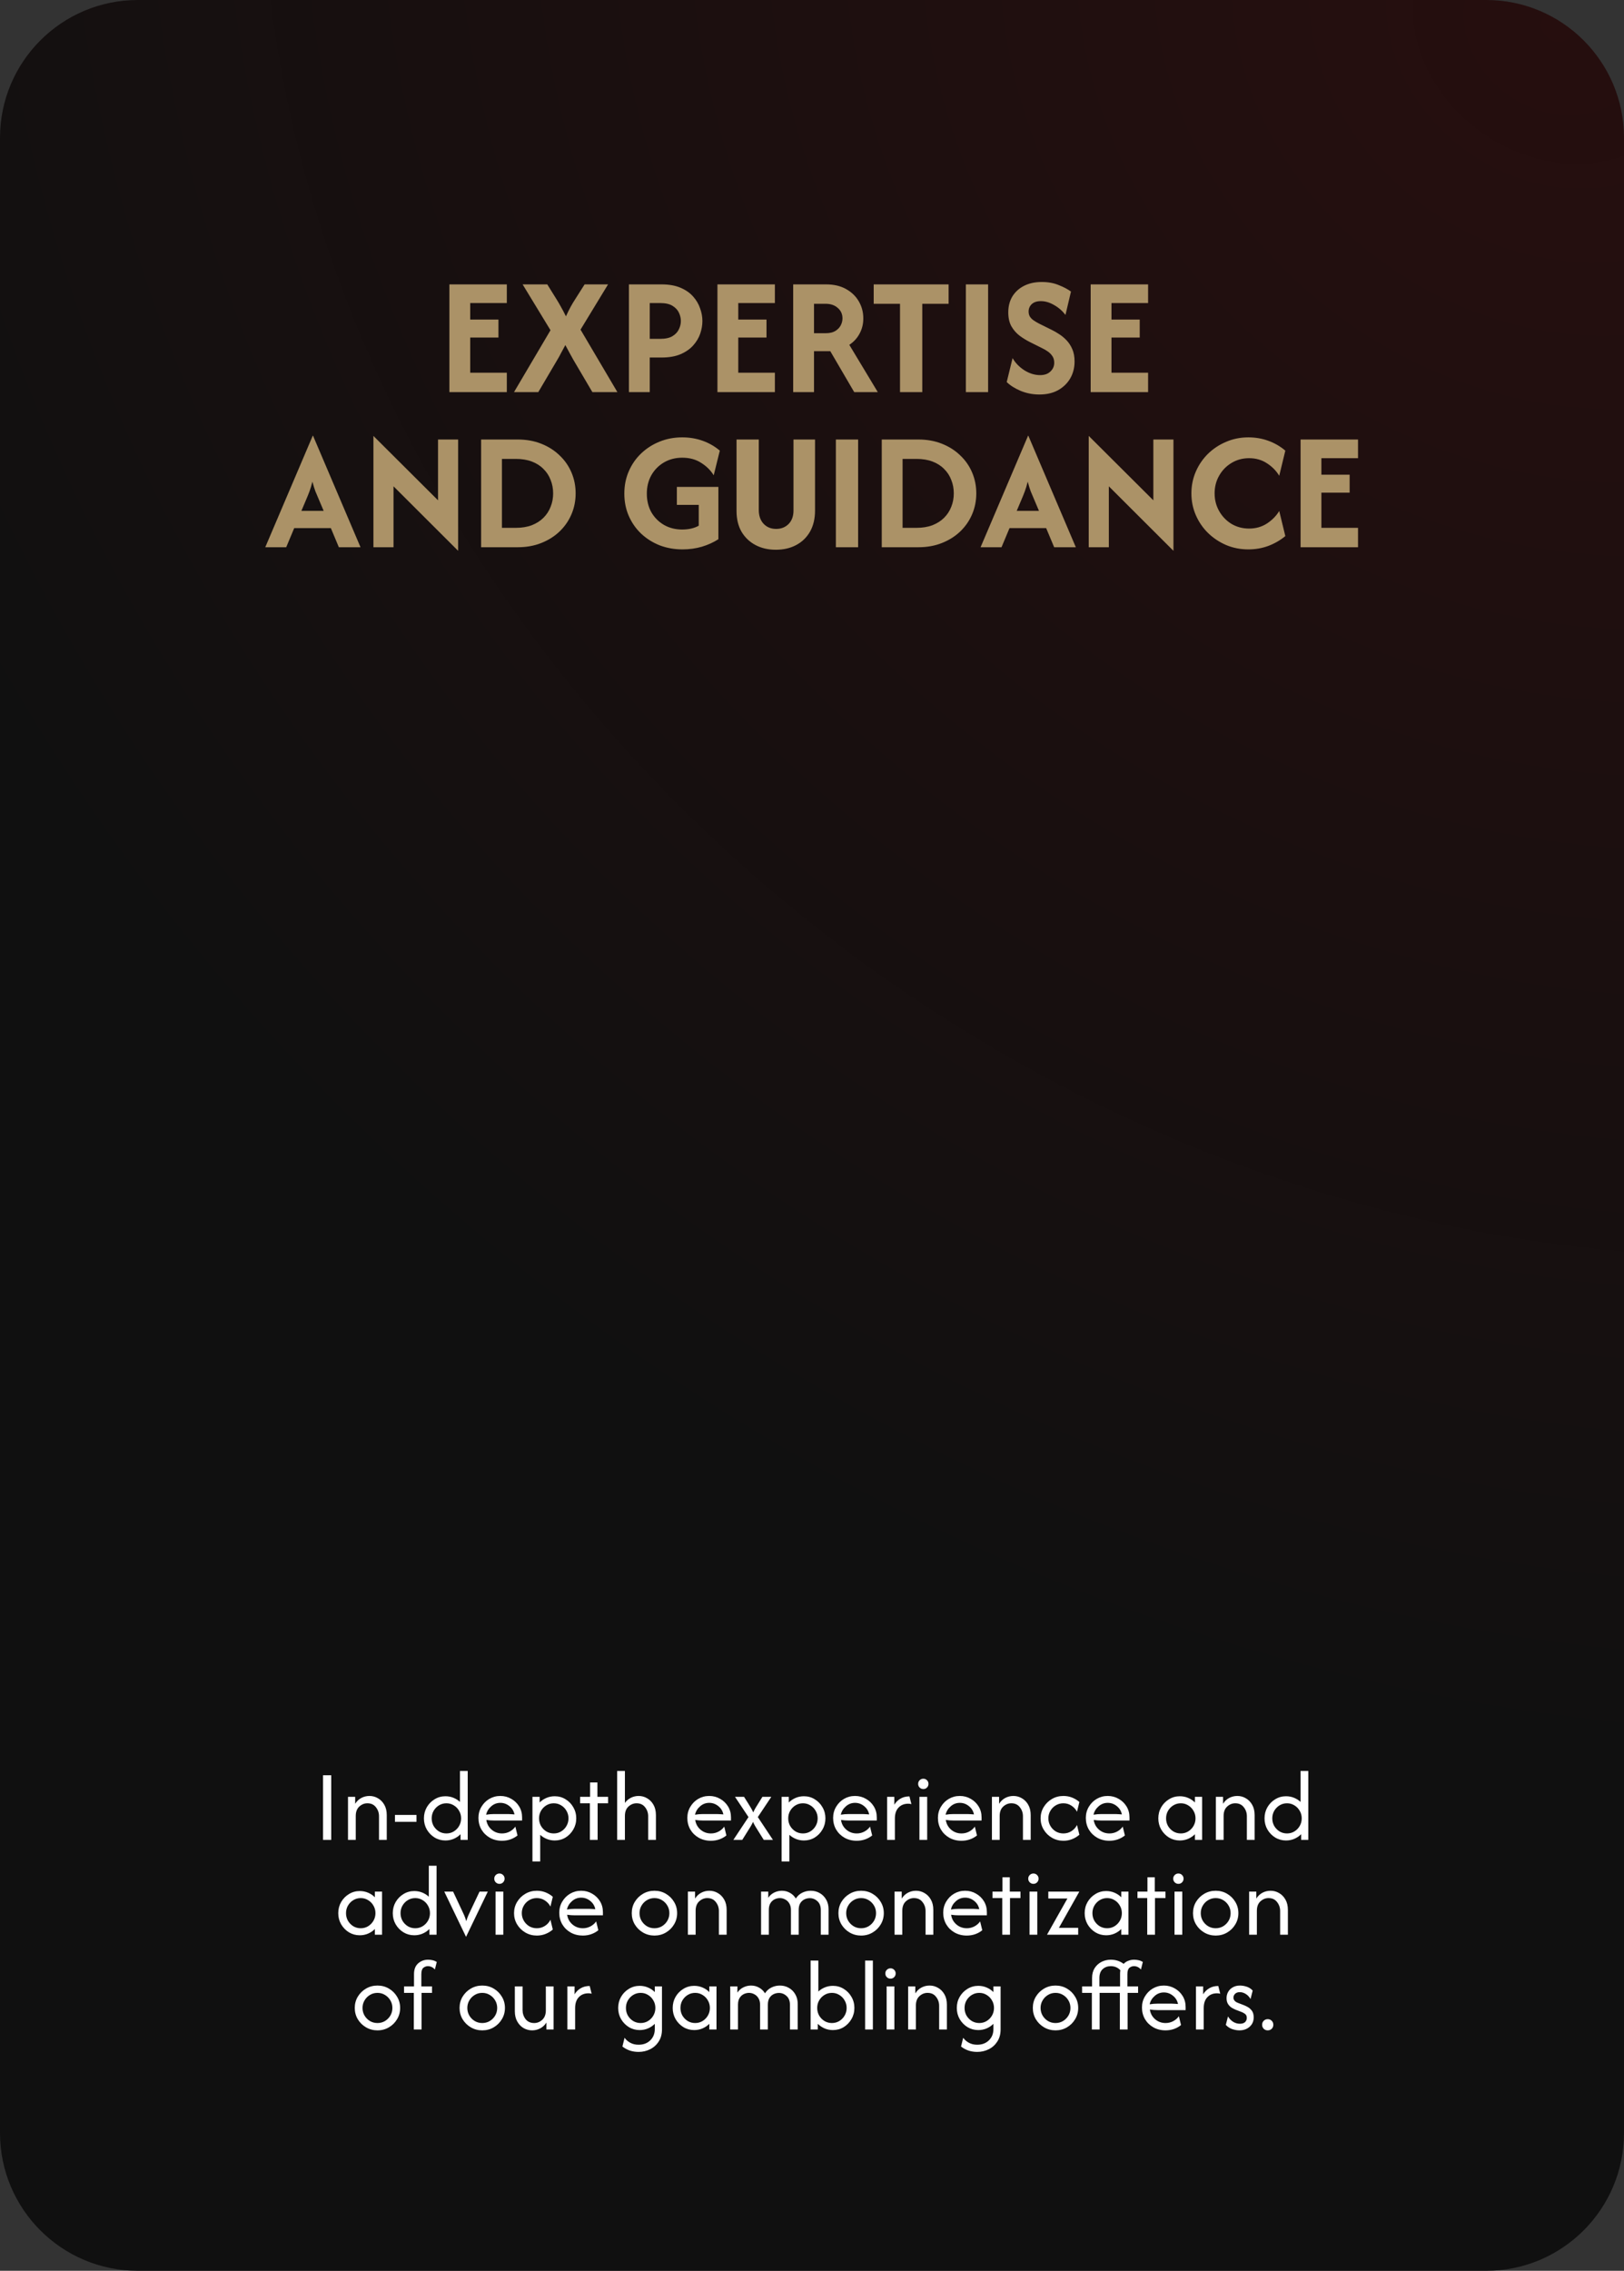 <?xml version="1.0" encoding="UTF-8"?> <svg xmlns="http://www.w3.org/2000/svg" width="377" height="527" viewBox="0 0 377 527" fill="none"><rect x="0" y="0" width="377" height="527" fill="#333333" stroke="none"/><g clip-path="url(#clip0_506_107)"><path d="M0 32C0 14.327 14.327 0 32 0H345C362.673 0 377 14.327 377 32V495C377 512.673 362.673 527 345 527H32C14.327 527 0 512.673 0 495V32Z" fill="#101010"></path><path d="M0 32C0 14.327 14.327 0 32 0H345C362.673 0 377 14.327 377 32V495C377 512.673 362.673 527 345 527H32C14.327 527 0 512.673 0 495V32Z" fill="url(#paint0_radial_506_107)" fill-opacity="0.1"></path><path d="M104.323 91V66H117.656V70.333H109.156V74.167H115.712V78.333H109.156V86.5H117.656V91H104.323ZM119.323 91L127.795 76.639L121.323 66H127.045L129.24 69.528C129.573 70.065 129.906 70.639 130.24 71.25C130.591 71.861 130.971 72.583 131.378 73.417C131.767 72.565 132.128 71.833 132.462 71.222C132.795 70.611 133.138 70.037 133.49 69.5L135.712 66H141.156L134.767 76.5L143.323 91H137.517L133.101 83.5C132.804 82.981 132.508 82.444 132.212 81.889C131.916 81.333 131.591 80.731 131.24 80.083C130.888 80.731 130.564 81.333 130.267 81.889C129.99 82.444 129.693 82.981 129.378 83.5L124.962 91H119.323ZM146.003 91V66H153.558C155.299 66 156.771 66.259 157.975 66.778C159.197 67.296 160.179 67.981 160.919 68.833C161.66 69.667 162.197 70.583 162.53 71.583C162.882 72.565 163.058 73.537 163.058 74.5C163.058 75.444 162.891 76.417 162.558 77.417C162.225 78.398 161.679 79.315 160.919 80.167C160.179 81 159.206 81.676 158.003 82.194C156.799 82.713 155.317 82.972 153.558 82.972H150.836V91H146.003ZM150.836 78.639H153.28C154.466 78.639 155.401 78.435 156.086 78.028C156.79 77.602 157.29 77.074 157.586 76.444C157.901 75.815 158.058 75.167 158.058 74.5C158.058 73.852 157.91 73.213 157.614 72.583C157.317 71.935 156.817 71.398 156.114 70.972C155.429 70.546 154.484 70.333 153.28 70.333H150.836V78.639ZM166.549 91V66H179.883V70.333H171.383V74.167H177.938V78.333H171.383V86.5H179.883V91H166.549ZM184.133 91V66H191.772C193.587 66 195.133 66.361 196.411 67.083C197.707 67.806 198.698 68.769 199.383 69.972C200.068 71.157 200.411 72.463 200.411 73.889C200.411 75.185 200.124 76.361 199.549 77.417C198.994 78.472 198.198 79.343 197.161 80.028L203.772 91H198.299L192.744 81.5H188.966V91H184.133ZM188.966 77.333H191.661C192.568 77.333 193.309 77.167 193.883 76.833C194.457 76.481 194.883 76.046 195.161 75.528C195.438 74.991 195.577 74.444 195.577 73.889C195.577 72.907 195.216 72.102 194.494 71.472C193.772 70.824 192.827 70.5 191.661 70.5H188.966V77.333ZM202.823 70.5V66H220.212V70.5H214.101V91H208.934V70.5H202.823ZM224.216 91V66H229.383V91H224.216ZM241.286 91.556C239.768 91.556 238.323 91.278 236.953 90.722C235.601 90.148 234.518 89.463 233.703 88.667L235.064 83.111C235.712 84.241 236.629 85.185 237.814 85.944C238.999 86.685 240.212 87.056 241.453 87.056C242.472 87.056 243.268 86.778 243.842 86.222C244.435 85.667 244.731 84.991 244.731 84.194C244.731 83.546 244.573 83.009 244.259 82.583C243.962 82.157 243.601 81.806 243.175 81.528C242.768 81.25 242.407 81.037 242.092 80.889L239.148 79.417C238.296 78.991 237.481 78.491 236.703 77.917C235.925 77.324 235.286 76.593 234.786 75.722C234.305 74.852 234.064 73.778 234.064 72.5C234.064 71.093 234.379 69.861 235.009 68.806C235.657 67.75 236.564 66.926 237.731 66.333C238.898 65.741 240.268 65.444 241.842 65.444C243.323 65.444 244.638 65.685 245.786 66.167C246.953 66.63 247.898 67.13 248.62 67.667L247.342 73.083C246.601 72.12 245.712 71.352 244.675 70.778C243.657 70.185 242.638 69.889 241.62 69.889C240.712 69.889 240.009 70.12 239.509 70.583C239.027 71.046 238.786 71.62 238.786 72.306C238.786 72.731 238.879 73.111 239.064 73.444C239.268 73.778 239.555 74.074 239.925 74.333C240.296 74.593 240.731 74.852 241.231 75.111L244.203 76.583C244.703 76.824 245.249 77.139 245.842 77.528C246.435 77.898 247.009 78.37 247.564 78.944C248.12 79.519 248.573 80.213 248.925 81.028C249.277 81.824 249.453 82.778 249.453 83.889C249.453 85.333 249.12 86.639 248.453 87.806C247.786 88.954 246.842 89.87 245.62 90.556C244.416 91.222 242.972 91.556 241.286 91.556ZM253.19 91V66H266.523V70.333H258.023V74.167H264.579V78.333H258.023V86.5H266.523V91H253.19ZM61.579 127L72.607 101.111H72.663L83.691 127H78.663L76.802 122.556H68.302L66.441 127H61.579ZM69.968 118.556H75.135L74.052 116C73.755 115.315 73.478 114.657 73.218 114.028C72.978 113.38 72.746 112.63 72.524 111.778C72.32 112.611 72.098 113.352 71.857 114C71.617 114.648 71.348 115.315 71.052 116L69.968 118.556ZM106.353 127.833L91.353 112.861V127H86.686V101.167L101.686 116.111V102H106.353V127.833ZM111.686 127V102H120.186C122.186 102 124.001 102.324 125.631 102.972C127.279 103.62 128.695 104.519 129.881 105.667C131.084 106.796 132.01 108.12 132.658 109.639C133.307 111.157 133.631 112.778 133.631 114.5C133.631 116.222 133.307 117.843 132.658 119.361C132.01 120.88 131.084 122.213 129.881 123.361C128.695 124.491 127.279 125.38 125.631 126.028C124.001 126.676 122.186 127 120.186 127H111.686ZM116.52 122.5H119.742C121.149 122.5 122.39 122.296 123.464 121.889C124.538 121.463 125.436 120.889 126.158 120.167C126.899 119.426 127.455 118.574 127.825 117.611C128.214 116.648 128.408 115.611 128.408 114.5C128.408 113.389 128.214 112.352 127.825 111.389C127.455 110.407 126.899 109.556 126.158 108.833C125.436 108.093 124.538 107.519 123.464 107.111C122.39 106.704 121.149 106.5 119.742 106.5H116.52V122.5ZM158.434 127.5C156.545 127.5 154.776 127.185 153.128 126.556C151.498 125.907 150.063 125 148.822 123.833C147.6 122.667 146.647 121.296 145.961 119.722C145.276 118.148 144.934 116.426 144.934 114.556C144.934 112.685 145.276 110.963 145.961 109.389C146.647 107.796 147.6 106.417 148.822 105.25C150.063 104.065 151.489 103.148 153.1 102.5C154.73 101.833 156.489 101.5 158.378 101.5C160.082 101.5 161.674 101.769 163.156 102.306C164.637 102.843 165.952 103.602 167.1 104.583L165.684 110.306C164.98 109.157 164.008 108.194 162.767 107.417C161.545 106.62 160.082 106.222 158.378 106.222C156.804 106.222 155.397 106.583 154.156 107.306C152.915 108.028 151.934 109.019 151.211 110.278C150.508 111.537 150.156 112.963 150.156 114.556C150.156 116.185 150.508 117.63 151.211 118.889C151.934 120.13 152.915 121.111 154.156 121.833C155.397 122.537 156.795 122.889 158.35 122.889C159.11 122.889 159.813 122.815 160.461 122.667C161.11 122.519 161.693 122.296 162.211 122V117.167H157.128V113H166.767V125.139C165.619 125.88 164.332 126.463 162.906 126.889C161.498 127.296 160.008 127.5 158.434 127.5ZM180.092 127.583C178.332 127.583 176.768 127.222 175.397 126.5C174.027 125.778 172.943 124.75 172.147 123.417C171.369 122.065 170.98 120.454 170.98 118.583V102H176.147V118.333C176.147 119.685 176.518 120.759 177.258 121.556C178.018 122.352 178.99 122.75 180.175 122.75C181.342 122.75 182.305 122.37 183.064 121.611C183.823 120.833 184.203 119.796 184.203 118.5V102H189.203V118.5C189.203 120.389 188.814 122.019 188.036 123.389C187.258 124.741 186.184 125.778 184.814 126.5C183.462 127.222 181.888 127.583 180.092 127.583ZM194.04 127V102H199.207V127H194.04ZM204.694 127V102H213.194C215.194 102 217.009 102.324 218.638 102.972C220.287 103.62 221.703 104.519 222.888 105.667C224.092 106.796 225.018 108.12 225.666 109.639C226.314 111.157 226.638 112.778 226.638 114.5C226.638 116.222 226.314 117.843 225.666 119.361C225.018 120.88 224.092 122.213 222.888 123.361C221.703 124.491 220.287 125.38 218.638 126.028C217.009 126.676 215.194 127 213.194 127H204.694ZM209.527 122.5H212.75C214.157 122.5 215.398 122.296 216.472 121.889C217.546 121.463 218.444 120.889 219.166 120.167C219.907 119.426 220.463 118.574 220.833 117.611C221.222 116.648 221.416 115.611 221.416 114.5C221.416 113.389 221.222 112.352 220.833 111.389C220.463 110.407 219.907 109.556 219.166 108.833C218.444 108.093 217.546 107.519 216.472 107.111C215.398 106.704 214.157 106.5 212.75 106.5H209.527V122.5ZM227.634 127L238.662 101.111H238.717L249.745 127H244.717L242.856 122.556H234.356L232.495 127H227.634ZM236.023 118.556H241.19L240.106 116C239.81 115.315 239.532 114.657 239.273 114.028C239.032 113.38 238.801 112.63 238.579 111.778C238.375 112.611 238.153 113.352 237.912 114C237.671 114.648 237.403 115.315 237.106 116L236.023 118.556ZM272.408 127.833L257.408 112.861V127H252.741V101.167L267.741 116.111V102H272.408V127.833ZM289.796 127.5C287.963 127.5 286.25 127.167 284.658 126.5C283.065 125.815 281.658 124.88 280.435 123.694C279.232 122.509 278.287 121.13 277.602 119.556C276.917 117.981 276.574 116.296 276.574 114.5C276.574 112.704 276.917 111.019 277.602 109.444C278.287 107.87 279.232 106.491 280.435 105.306C281.658 104.12 283.065 103.194 284.658 102.528C286.25 101.843 287.963 101.5 289.796 101.5C291.445 101.5 293 101.769 294.463 102.306C295.926 102.843 297.232 103.602 298.38 104.583L296.963 110.417C296.278 109.269 295.333 108.306 294.13 107.528C292.926 106.731 291.537 106.333 289.963 106.333C288.463 106.333 287.102 106.704 285.88 107.444C284.676 108.167 283.722 109.148 283.019 110.389C282.315 111.611 281.963 112.981 281.963 114.5C281.963 116 282.315 117.37 283.019 118.611C283.722 119.852 284.676 120.843 285.88 121.583C287.102 122.306 288.463 122.667 289.963 122.667C291.519 122.667 292.898 122.278 294.102 121.5C295.324 120.704 296.278 119.731 296.963 118.583L298.38 124.417C297.213 125.38 295.898 126.139 294.435 126.694C292.991 127.231 291.445 127.5 289.796 127.5ZM301.921 127V102H315.254V106.333H306.754V110.167H313.309V114.333H306.754V122.5H315.254V127H301.921Z" fill="#AB9267"></path><path d="M74.991 427V412H76.891V427H74.991ZM80.784 427V417H82.45V418.617C82.817 418.028 83.289 417.578 83.867 417.267C84.456 416.956 85.089 416.8 85.767 416.8C86.478 416.8 87.134 416.978 87.734 417.333C88.345 417.678 88.839 418.183 89.217 418.85C89.595 419.506 89.784 420.306 89.784 421.25V427H87.984V421.5C87.984 420.711 87.745 420.017 87.267 419.417C86.8 418.806 86.139 418.5 85.284 418.5C84.584 418.5 83.956 418.756 83.4 419.267C82.856 419.767 82.584 420.494 82.584 421.45V427H80.784ZM91.684 422.8V421.2H96.684V422.8H91.684ZM103.395 427.133C102.484 427.133 101.651 426.906 100.895 426.45C100.139 425.983 99.534 425.361 99.078 424.583C98.634 423.806 98.412 422.944 98.412 422C98.412 421.056 98.634 420.194 99.078 419.417C99.534 418.639 100.139 418.022 100.895 417.567C101.651 417.1 102.484 416.867 103.395 416.867C104.051 416.867 104.667 416.983 105.245 417.217C105.823 417.45 106.334 417.772 106.778 418.183V411H108.578V427H106.912V425.683C106.467 426.128 105.939 426.483 105.328 426.75C104.728 427.006 104.084 427.133 103.395 427.133ZM103.628 425.5C104.262 425.5 104.834 425.344 105.345 425.033C105.867 424.711 106.278 424.289 106.578 423.767C106.889 423.233 107.045 422.644 107.045 422C107.045 421.356 106.889 420.772 106.578 420.25C106.278 419.717 105.867 419.294 105.345 418.983C104.834 418.661 104.262 418.5 103.628 418.5C102.995 418.5 102.417 418.661 101.895 418.983C101.384 419.294 100.973 419.717 100.662 420.25C100.362 420.772 100.212 421.356 100.212 422C100.212 422.644 100.362 423.233 100.662 423.767C100.973 424.289 101.384 424.711 101.895 425.033C102.417 425.344 102.995 425.5 103.628 425.5ZM116.535 427.2C115.49 427.2 114.551 426.967 113.718 426.5C112.896 426.033 112.246 425.4 111.768 424.6C111.301 423.789 111.068 422.889 111.068 421.9C111.068 420.956 111.296 420.1 111.751 419.333C112.207 418.556 112.818 417.939 113.585 417.483C114.362 417.028 115.218 416.8 116.151 416.8C117.074 416.8 117.918 417.022 118.685 417.467C119.451 417.9 120.062 418.489 120.518 419.233C120.974 419.978 121.201 420.822 121.201 421.767V422.5H114.668C114.379 422.5 114.085 422.489 113.785 422.467C113.485 422.444 113.19 422.411 112.901 422.367C113.024 423.256 113.424 424 114.101 424.6C114.79 425.2 115.607 425.5 116.551 425.5C117.185 425.5 117.774 425.356 118.318 425.067C118.862 424.778 119.301 424.394 119.635 423.917L120.135 425.967C119.657 426.356 119.107 426.661 118.485 426.883C117.874 427.094 117.224 427.2 116.535 427.2ZM112.851 421.15C113.451 421.05 114.057 421 114.668 421H117.985C118.229 421 118.468 421.011 118.701 421.033C118.946 421.044 119.19 421.061 119.435 421.083C119.279 420.306 118.89 419.667 118.268 419.167C117.646 418.656 116.94 418.4 116.151 418.4C115.34 418.4 114.629 418.672 114.018 419.217C113.407 419.75 113.018 420.394 112.851 421.15ZM123.604 432V417H125.271V418.317C125.726 417.861 126.254 417.506 126.854 417.25C127.454 416.994 128.098 416.867 128.787 416.867C129.709 416.867 130.543 417.1 131.287 417.567C132.043 418.022 132.643 418.639 133.087 419.417C133.543 420.194 133.771 421.056 133.771 422C133.771 422.944 133.543 423.806 133.087 424.583C132.643 425.361 132.043 425.983 131.287 426.45C130.543 426.906 129.709 427.133 128.787 427.133C128.132 427.133 127.515 427.017 126.937 426.783C126.359 426.55 125.848 426.228 125.404 425.817V432H123.604ZM128.554 425.5C129.187 425.5 129.759 425.344 130.271 425.033C130.793 424.711 131.204 424.289 131.504 423.767C131.815 423.233 131.971 422.644 131.971 422C131.971 421.356 131.815 420.772 131.504 420.25C131.204 419.717 130.793 419.294 130.271 418.983C129.759 418.661 129.187 418.5 128.554 418.5C127.921 418.5 127.343 418.661 126.821 418.983C126.309 419.294 125.898 419.717 125.587 420.25C125.287 420.772 125.137 421.356 125.137 422C125.137 422.644 125.287 423.233 125.587 423.767C125.898 424.289 126.309 424.711 126.821 425.033C127.343 425.344 127.921 425.5 128.554 425.5ZM136.935 427V418.5H134.668V417H136.985V413.667H138.685V417H141.168V418.5H138.735V427H136.935ZM143.268 427V411H145.068V418.417C145.446 417.894 145.912 417.494 146.468 417.217C147.024 416.939 147.618 416.8 148.251 416.8C148.962 416.8 149.618 416.978 150.218 417.333C150.829 417.678 151.324 418.183 151.701 418.85C152.079 419.506 152.268 420.306 152.268 421.25V427H150.468V421.5C150.468 420.711 150.229 420.017 149.751 419.417C149.285 418.806 148.624 418.5 147.768 418.5C147.068 418.5 146.44 418.756 145.885 419.267C145.34 419.767 145.068 420.494 145.068 421.45V427H143.268ZM165.027 427.2C163.982 427.2 163.043 426.967 162.21 426.5C161.388 426.033 160.738 425.4 160.26 424.6C159.793 423.789 159.56 422.889 159.56 421.9C159.56 420.956 159.788 420.1 160.243 419.333C160.699 418.556 161.31 417.939 162.077 417.483C162.855 417.028 163.71 416.8 164.643 416.8C165.566 416.8 166.41 417.022 167.177 417.467C167.943 417.9 168.555 418.489 169.01 419.233C169.466 419.978 169.693 420.822 169.693 421.767V422.5H163.16C162.871 422.5 162.577 422.489 162.277 422.467C161.977 422.444 161.682 422.411 161.393 422.367C161.516 423.256 161.916 424 162.593 424.6C163.282 425.2 164.099 425.5 165.043 425.5C165.677 425.5 166.266 425.356 166.81 425.067C167.355 424.778 167.793 424.394 168.127 423.917L168.627 425.967C168.149 426.356 167.599 426.661 166.977 426.883C166.366 427.094 165.716 427.2 165.027 427.2ZM161.343 421.15C161.943 421.05 162.549 421 163.16 421H166.477C166.721 421 166.96 421.011 167.193 421.033C167.438 421.044 167.682 421.061 167.927 421.083C167.771 420.306 167.382 419.667 166.76 419.167C166.138 418.656 165.432 418.4 164.643 418.4C163.832 418.4 163.121 418.672 162.51 419.217C161.899 419.75 161.51 420.394 161.343 421.15ZM170.24 427L173.757 421.7L170.623 417H172.723L173.69 418.533C173.901 418.856 174.107 419.194 174.307 419.55C174.518 419.894 174.701 420.25 174.857 420.617C175.023 420.25 175.207 419.894 175.407 419.55C175.618 419.206 175.829 418.867 176.04 418.533L176.99 417H179.057L175.923 421.7L179.44 427H177.307L175.94 424.817C175.74 424.494 175.54 424.172 175.34 423.85C175.14 423.517 174.962 423.172 174.807 422.817C174.651 423.172 174.473 423.517 174.273 423.85C174.073 424.172 173.873 424.494 173.673 424.817L172.307 427H170.24ZM181.448 432V417H183.114V418.317C183.57 417.861 184.098 417.506 184.698 417.25C185.298 416.994 185.942 416.867 186.631 416.867C187.553 416.867 188.387 417.1 189.131 417.567C189.887 418.022 190.487 418.639 190.931 419.417C191.387 420.194 191.614 421.056 191.614 422C191.614 422.944 191.387 423.806 190.931 424.583C190.487 425.361 189.887 425.983 189.131 426.45C188.387 426.906 187.553 427.133 186.631 427.133C185.975 427.133 185.359 427.017 184.781 426.783C184.203 426.55 183.692 426.228 183.248 425.817V432H181.448ZM186.398 425.5C187.031 425.5 187.603 425.344 188.114 425.033C188.637 424.711 189.048 424.289 189.348 423.767C189.659 423.233 189.814 422.644 189.814 422C189.814 421.356 189.659 420.772 189.348 420.25C189.048 419.717 188.637 419.294 188.114 418.983C187.603 418.661 187.031 418.5 186.398 418.5C185.764 418.5 185.187 418.661 184.664 418.983C184.153 419.294 183.742 419.717 183.431 420.25C183.131 420.772 182.981 421.356 182.981 422C182.981 422.644 183.131 423.233 183.431 423.767C183.742 424.289 184.153 424.711 184.664 425.033C185.187 425.344 185.764 425.5 186.398 425.5ZM198.871 427.2C197.826 427.2 196.887 426.967 196.054 426.5C195.232 426.033 194.582 425.4 194.104 424.6C193.637 423.789 193.404 422.889 193.404 421.9C193.404 420.956 193.632 420.1 194.087 419.333C194.543 418.556 195.154 417.939 195.921 417.483C196.698 417.028 197.554 416.8 198.487 416.8C199.409 416.8 200.254 417.022 201.021 417.467C201.787 417.9 202.398 418.489 202.854 419.233C203.309 419.978 203.537 420.822 203.537 421.767V422.5H197.004C196.715 422.5 196.421 422.489 196.121 422.467C195.821 422.444 195.526 422.411 195.237 422.367C195.359 423.256 195.759 424 196.437 424.6C197.126 425.2 197.943 425.5 198.887 425.5C199.521 425.5 200.109 425.356 200.654 425.067C201.198 424.778 201.637 424.394 201.971 423.917L202.471 425.967C201.993 426.356 201.443 426.661 200.821 426.883C200.209 427.094 199.559 427.2 198.871 427.2ZM195.187 421.15C195.787 421.05 196.393 421 197.004 421H200.321C200.565 421 200.804 421.011 201.037 421.033C201.282 421.044 201.526 421.061 201.771 421.083C201.615 420.306 201.226 419.667 200.604 419.167C199.982 418.656 199.276 418.4 198.487 418.4C197.676 418.4 196.965 418.672 196.354 419.217C195.743 419.75 195.354 420.394 195.187 421.15ZM205.94 427V417H207.607V418.833C207.962 418.244 208.434 417.778 209.023 417.433C209.612 417.078 210.312 416.9 211.123 416.9L211.573 418.7C211.362 418.633 211.118 418.6 210.84 418.6C209.907 418.6 209.157 418.9 208.59 419.5C208.023 420.089 207.74 420.933 207.74 422.033V427H205.94ZM213.44 427V417H215.24V427H213.44ZM214.34 415.2C214.007 415.2 213.723 415.083 213.49 414.85C213.257 414.617 213.14 414.333 213.14 414C213.14 413.656 213.257 413.372 213.49 413.15C213.723 412.917 214.007 412.8 214.34 412.8C214.684 412.8 214.968 412.917 215.19 413.15C215.423 413.372 215.54 413.656 215.54 414C215.54 414.333 215.423 414.617 215.19 414.85C214.968 415.083 214.684 415.2 214.34 415.2ZM223.199 427.2C222.154 427.2 221.215 426.967 220.382 426.5C219.56 426.033 218.91 425.4 218.432 424.6C217.965 423.789 217.732 422.889 217.732 421.9C217.732 420.956 217.96 420.1 218.415 419.333C218.871 418.556 219.482 417.939 220.249 417.483C221.026 417.028 221.882 416.8 222.815 416.8C223.738 416.8 224.582 417.022 225.349 417.467C226.115 417.9 226.726 418.489 227.182 419.233C227.638 419.978 227.865 420.822 227.865 421.767V422.5H221.332C221.043 422.5 220.749 422.489 220.449 422.467C220.149 422.444 219.854 422.411 219.565 422.367C219.688 423.256 220.088 424 220.765 424.6C221.454 425.2 222.271 425.5 223.215 425.5C223.849 425.5 224.438 425.356 224.982 425.067C225.526 424.778 225.965 424.394 226.299 423.917L226.799 425.967C226.321 426.356 225.771 426.661 225.149 426.883C224.538 427.094 223.888 427.2 223.199 427.2ZM219.515 421.15C220.115 421.05 220.721 421 221.332 421H224.649C224.893 421 225.132 421.011 225.365 421.033C225.61 421.044 225.854 421.061 226.099 421.083C225.943 420.306 225.554 419.667 224.932 419.167C224.31 418.656 223.604 418.4 222.815 418.4C222.004 418.4 221.293 418.672 220.682 419.217C220.071 419.75 219.682 420.394 219.515 421.15ZM230.268 427V417H231.935V418.617C232.301 418.028 232.774 417.578 233.351 417.267C233.94 416.956 234.574 416.8 235.251 416.8C235.962 416.8 236.618 416.978 237.218 417.333C237.829 417.678 238.324 418.183 238.701 418.85C239.079 419.506 239.268 420.306 239.268 421.25V427H237.468V421.5C237.468 420.711 237.229 420.017 236.751 419.417C236.285 418.806 235.624 418.5 234.768 418.5C234.068 418.5 233.44 418.756 232.885 419.267C232.34 419.767 232.068 420.494 232.068 421.45V427H230.268ZM246.868 427.2C245.89 427.2 245.001 426.967 244.201 426.5C243.401 426.033 242.762 425.406 242.285 424.617C241.807 423.828 241.568 422.956 241.568 422C241.568 421.044 241.807 420.172 242.285 419.383C242.762 418.594 243.401 417.967 244.201 417.5C245.001 417.033 245.89 416.8 246.868 416.8C247.59 416.8 248.268 416.928 248.901 417.183C249.535 417.439 250.09 417.778 250.568 418.2L250.018 420.467C249.74 419.911 249.318 419.444 248.751 419.067C248.196 418.689 247.562 418.5 246.851 418.5C246.207 418.5 245.618 418.661 245.085 418.983C244.562 419.294 244.146 419.717 243.835 420.25C243.524 420.772 243.368 421.356 243.368 422C243.368 422.633 243.524 423.217 243.835 423.75C244.146 424.283 244.562 424.711 245.085 425.033C245.618 425.344 246.207 425.5 246.851 425.5C247.562 425.5 248.196 425.317 248.751 424.95C249.318 424.583 249.74 424.111 250.018 423.533L250.568 425.8C250.09 426.222 249.535 426.561 248.901 426.817C248.268 427.072 247.59 427.2 246.868 427.2ZM257.535 427.2C256.49 427.2 255.551 426.967 254.718 426.5C253.896 426.033 253.246 425.4 252.768 424.6C252.301 423.789 252.068 422.889 252.068 421.9C252.068 420.956 252.296 420.1 252.751 419.333C253.207 418.556 253.818 417.939 254.585 417.483C255.362 417.028 256.218 416.8 257.151 416.8C258.074 416.8 258.918 417.022 259.685 417.467C260.451 417.9 261.062 418.489 261.518 419.233C261.974 419.978 262.201 420.822 262.201 421.767V422.5H255.668C255.379 422.5 255.085 422.489 254.785 422.467C254.485 422.444 254.19 422.411 253.901 422.367C254.024 423.256 254.424 424 255.101 424.6C255.79 425.2 256.607 425.5 257.551 425.5C258.185 425.5 258.774 425.356 259.318 425.067C259.862 424.778 260.301 424.394 260.635 423.917L261.135 425.967C260.657 426.356 260.107 426.661 259.485 426.883C258.874 427.094 258.224 427.2 257.535 427.2ZM253.851 421.15C254.451 421.05 255.057 421 255.668 421H258.985C259.229 421 259.468 421.011 259.701 421.033C259.946 421.044 260.19 421.061 260.435 421.083C260.279 420.306 259.89 419.667 259.268 419.167C258.646 418.656 257.94 418.4 257.151 418.4C256.34 418.4 255.629 418.672 255.018 419.217C254.407 419.75 254.018 420.394 253.851 421.15ZM273.879 427.133C272.968 427.133 272.135 426.906 271.379 426.45C270.624 425.983 270.018 425.361 269.563 424.583C269.118 423.806 268.896 422.944 268.896 422C268.896 421.056 269.118 420.194 269.563 419.417C270.018 418.639 270.624 418.022 271.379 417.567C272.135 417.1 272.968 416.867 273.879 416.867C274.568 416.867 275.213 416.994 275.813 417.25C276.424 417.506 276.952 417.861 277.396 418.317V417H279.063V427H277.396V425.683C276.952 426.128 276.424 426.483 275.813 426.75C275.213 427.006 274.568 427.133 273.879 427.133ZM274.113 425.5C274.746 425.5 275.318 425.344 275.829 425.033C276.352 424.711 276.763 424.289 277.063 423.767C277.374 423.233 277.529 422.644 277.529 422C277.529 421.356 277.374 420.772 277.063 420.25C276.763 419.717 276.352 419.294 275.829 418.983C275.318 418.661 274.746 418.5 274.113 418.5C273.479 418.5 272.902 418.661 272.379 418.983C271.868 419.294 271.457 419.717 271.146 420.25C270.846 420.772 270.696 421.356 270.696 422C270.696 422.644 270.846 423.233 271.146 423.767C271.457 424.289 271.868 424.711 272.379 425.033C272.902 425.344 273.479 425.5 274.113 425.5ZM282.252 427V417H283.919V418.617C284.286 418.028 284.758 417.578 285.336 417.267C285.925 416.956 286.558 416.8 287.236 416.8C287.947 416.8 288.602 416.978 289.202 417.333C289.813 417.678 290.308 418.183 290.686 418.85C291.063 419.506 291.252 420.306 291.252 421.25V427H289.452V421.5C289.452 420.711 289.213 420.017 288.736 419.417C288.269 418.806 287.608 418.5 286.752 418.5C286.052 418.5 285.425 418.756 284.869 419.267C284.325 419.767 284.052 420.494 284.052 421.45V427H282.252ZM298.536 427.133C297.625 427.133 296.791 426.906 296.036 426.45C295.28 425.983 294.675 425.361 294.219 424.583C293.775 423.806 293.552 422.944 293.552 422C293.552 421.056 293.775 420.194 294.219 419.417C294.675 418.639 295.28 418.022 296.036 417.567C296.791 417.1 297.625 416.867 298.536 416.867C299.191 416.867 299.808 416.983 300.386 417.217C300.963 417.45 301.475 417.772 301.919 418.183V411H303.719V427H302.052V425.683C301.608 426.128 301.08 426.483 300.469 426.75C299.869 427.006 299.225 427.133 298.536 427.133ZM298.769 425.5C299.402 425.5 299.975 425.344 300.486 425.033C301.008 424.711 301.419 424.289 301.719 423.767C302.03 423.233 302.186 422.644 302.186 422C302.186 421.356 302.03 420.772 301.719 420.25C301.419 419.717 301.008 419.294 300.486 418.983C299.975 418.661 299.402 418.5 298.769 418.5C298.136 418.5 297.558 418.661 297.036 418.983C296.525 419.294 296.113 419.717 295.802 420.25C295.502 420.772 295.352 421.356 295.352 422C295.352 422.644 295.502 423.233 295.802 423.767C296.113 424.289 296.525 424.711 297.036 425.033C297.558 425.344 298.136 425.5 298.769 425.5ZM83.508 449.133C82.597 449.133 81.764 448.906 81.008 448.45C80.253 447.983 79.647 447.361 79.192 446.583C78.747 445.806 78.525 444.944 78.525 444C78.525 443.056 78.747 442.194 79.192 441.417C79.647 440.639 80.253 440.022 81.008 439.567C81.764 439.1 82.597 438.867 83.508 438.867C84.197 438.867 84.842 438.994 85.442 439.25C86.053 439.506 86.581 439.861 87.025 440.317V439H88.692V449H87.025V447.683C86.581 448.128 86.053 448.483 85.442 448.75C84.842 449.006 84.197 449.133 83.508 449.133ZM83.742 447.5C84.375 447.5 84.947 447.344 85.458 447.033C85.981 446.711 86.392 446.289 86.692 445.767C87.003 445.233 87.158 444.644 87.158 444C87.158 443.356 87.003 442.772 86.692 442.25C86.392 441.717 85.981 441.294 85.458 440.983C84.947 440.661 84.375 440.5 83.742 440.5C83.108 440.5 82.531 440.661 82.008 440.983C81.497 441.294 81.086 441.717 80.775 442.25C80.475 442.772 80.325 443.356 80.325 444C80.325 444.644 80.475 445.233 80.775 445.767C81.086 446.289 81.497 446.711 82.008 447.033C82.531 447.344 83.108 447.5 83.742 447.5ZM96.165 449.133C95.254 449.133 94.42 448.906 93.665 448.45C92.909 447.983 92.303 447.361 91.848 446.583C91.403 445.806 91.181 444.944 91.181 444C91.181 443.056 91.403 442.194 91.848 441.417C92.303 440.639 92.909 440.022 93.665 439.567C94.42 439.1 95.254 438.867 96.165 438.867C96.82 438.867 97.437 438.983 98.015 439.217C98.592 439.45 99.103 439.772 99.548 440.183V433H101.348V449H99.681V447.683C99.237 448.128 98.709 448.483 98.098 448.75C97.498 449.006 96.853 449.133 96.165 449.133ZM96.398 447.5C97.031 447.5 97.603 447.344 98.115 447.033C98.637 446.711 99.048 446.289 99.348 445.767C99.659 445.233 99.815 444.644 99.815 444C99.815 443.356 99.659 442.772 99.348 442.25C99.048 441.717 98.637 441.294 98.115 440.983C97.603 440.661 97.031 440.5 96.398 440.5C95.765 440.5 95.187 440.661 94.665 440.983C94.153 441.294 93.742 441.717 93.431 442.25C93.131 442.772 92.981 443.356 92.981 444C92.981 444.644 93.131 445.233 93.431 445.767C93.742 446.289 94.153 446.711 94.665 447.033C95.187 447.344 95.765 447.5 96.398 447.5ZM108.188 449.5L103.138 439H105.188L107.221 443.333C107.41 443.722 107.588 444.106 107.754 444.483C107.921 444.861 108.082 445.322 108.237 445.867C108.404 445.322 108.571 444.861 108.738 444.483C108.915 444.094 109.093 443.711 109.271 443.333L111.321 439H113.238L108.188 449.5ZM115.038 449V439H116.837V449H115.038ZM115.938 437.2C115.604 437.2 115.321 437.083 115.088 436.85C114.854 436.617 114.738 436.333 114.738 436C114.738 435.656 114.854 435.372 115.088 435.15C115.321 434.917 115.604 434.8 115.938 434.8C116.282 434.8 116.565 434.917 116.788 435.15C117.021 435.372 117.138 435.656 117.138 436C117.138 436.333 117.021 436.617 116.788 436.85C116.565 437.083 116.282 437.2 115.938 437.2ZM124.63 449.2C123.652 449.2 122.763 448.967 121.963 448.5C121.163 448.033 120.524 447.406 120.046 446.617C119.569 445.828 119.33 444.956 119.33 444C119.33 443.044 119.569 442.172 120.046 441.383C120.524 440.594 121.163 439.967 121.963 439.5C122.763 439.033 123.652 438.8 124.63 438.8C125.352 438.8 126.03 438.928 126.663 439.183C127.296 439.439 127.852 439.778 128.33 440.2L127.78 442.467C127.502 441.911 127.08 441.444 126.513 441.067C125.957 440.689 125.324 440.5 124.613 440.5C123.969 440.5 123.38 440.661 122.846 440.983C122.324 441.294 121.907 441.717 121.596 442.25C121.285 442.772 121.13 443.356 121.13 444C121.13 444.633 121.285 445.217 121.596 445.75C121.907 446.283 122.324 446.711 122.846 447.033C123.38 447.344 123.969 447.5 124.613 447.5C125.324 447.5 125.957 447.317 126.513 446.95C127.08 446.583 127.502 446.111 127.78 445.533L128.33 447.8C127.852 448.222 127.296 448.561 126.663 448.817C126.03 449.072 125.352 449.2 124.63 449.2ZM135.296 449.2C134.252 449.2 133.313 448.967 132.48 448.5C131.657 448.033 131.007 447.4 130.53 446.6C130.063 445.789 129.83 444.889 129.83 443.9C129.83 442.956 130.057 442.1 130.513 441.333C130.969 440.556 131.58 439.939 132.346 439.483C133.124 439.028 133.98 438.8 134.913 438.8C135.835 438.8 136.68 439.022 137.446 439.467C138.213 439.9 138.824 440.489 139.28 441.233C139.735 441.978 139.963 442.822 139.963 443.767V444.5H133.43C133.141 444.5 132.846 444.489 132.546 444.467C132.246 444.444 131.952 444.411 131.663 444.367C131.785 445.256 132.185 446 132.863 446.6C133.552 447.2 134.369 447.5 135.313 447.5C135.946 447.5 136.535 447.356 137.08 447.067C137.624 446.778 138.063 446.394 138.396 445.917L138.896 447.967C138.419 448.356 137.869 448.661 137.246 448.883C136.635 449.094 135.985 449.2 135.296 449.2ZM131.613 443.15C132.213 443.05 132.819 443 133.43 443H136.746C136.991 443 137.23 443.011 137.463 443.033C137.707 443.044 137.952 443.061 138.196 443.083C138.041 442.306 137.652 441.667 137.03 441.167C136.407 440.656 135.702 440.4 134.913 440.4C134.102 440.4 133.391 440.672 132.78 441.217C132.169 441.75 131.78 442.394 131.613 443.15ZM151.924 449.2C150.958 449.2 150.074 448.967 149.274 448.5C148.474 448.033 147.836 447.406 147.358 446.617C146.891 445.828 146.658 444.956 146.658 444C146.658 443.033 146.891 442.161 147.358 441.383C147.836 440.594 148.474 439.967 149.274 439.5C150.074 439.033 150.958 438.8 151.924 438.8C152.902 438.8 153.786 439.033 154.574 439.5C155.374 439.967 156.008 440.594 156.474 441.383C156.952 442.161 157.191 443.033 157.191 444C157.191 444.956 156.952 445.828 156.474 446.617C156.008 447.406 155.374 448.033 154.574 448.5C153.786 448.967 152.902 449.2 151.924 449.2ZM151.924 447.5C152.569 447.5 153.152 447.344 153.674 447.033C154.197 446.711 154.613 446.289 154.924 445.767C155.236 445.233 155.391 444.644 155.391 444C155.391 443.356 155.236 442.772 154.924 442.25C154.613 441.717 154.197 441.294 153.674 440.983C153.152 440.661 152.569 440.5 151.924 440.5C151.28 440.5 150.697 440.661 150.174 440.983C149.652 441.294 149.236 441.717 148.924 442.25C148.613 442.772 148.458 443.356 148.458 444C148.458 444.644 148.613 445.233 148.924 445.767C149.236 446.289 149.652 446.711 150.174 447.033C150.697 447.344 151.28 447.5 151.924 447.5ZM159.686 449V439H161.353V440.617C161.719 440.028 162.191 439.578 162.769 439.267C163.358 438.956 163.991 438.8 164.669 438.8C165.38 438.8 166.036 438.978 166.636 439.333C167.247 439.678 167.741 440.183 168.119 440.85C168.497 441.506 168.686 442.306 168.686 443.25V449H166.886V443.5C166.886 442.711 166.647 442.017 166.169 441.417C165.703 440.806 165.041 440.5 164.186 440.5C163.486 440.5 162.858 440.756 162.303 441.267C161.758 441.767 161.486 442.494 161.486 443.45V449H159.686ZM176.678 449V439H178.345V440.433C178.711 439.889 179.173 439.483 179.728 439.217C180.295 438.939 180.889 438.8 181.511 438.8C182.189 438.8 182.811 438.961 183.378 439.283C183.945 439.594 184.4 440.033 184.745 440.6C185.134 440 185.634 439.55 186.245 439.25C186.867 438.95 187.523 438.8 188.211 438.8C188.967 438.8 189.656 438.978 190.278 439.333C190.911 439.689 191.411 440.189 191.778 440.833C192.156 441.467 192.345 442.217 192.345 443.083V449H190.545V443.3C190.545 442.389 190.284 441.7 189.761 441.233C189.25 440.756 188.656 440.517 187.978 440.517C187.556 440.517 187.145 440.611 186.745 440.8C186.356 440.989 186.034 441.283 185.778 441.683C185.534 442.083 185.411 442.606 185.411 443.25V449H183.611V443.3C183.611 442.667 183.484 442.144 183.228 441.733C182.984 441.322 182.661 441.017 182.261 440.817C181.873 440.606 181.467 440.5 181.045 440.5C180.634 440.5 180.228 440.594 179.828 440.783C179.439 440.972 179.117 441.267 178.861 441.667C178.606 442.067 178.478 442.594 178.478 443.25V449H176.678ZM199.901 449.2C198.934 449.2 198.051 448.967 197.251 448.5C196.451 448.033 195.812 447.406 195.334 446.617C194.868 445.828 194.634 444.956 194.634 444C194.634 443.033 194.868 442.161 195.334 441.383C195.812 440.594 196.451 439.967 197.251 439.5C198.051 439.033 198.934 438.8 199.901 438.8C200.879 438.8 201.762 439.033 202.551 439.5C203.351 439.967 203.984 440.594 204.451 441.383C204.929 442.161 205.168 443.033 205.168 444C205.168 444.956 204.929 445.828 204.451 446.617C203.984 447.406 203.351 448.033 202.551 448.5C201.762 448.967 200.879 449.2 199.901 449.2ZM199.901 447.5C200.545 447.5 201.129 447.344 201.651 447.033C202.173 446.711 202.59 446.289 202.901 445.767C203.212 445.233 203.368 444.644 203.368 444C203.368 443.356 203.212 442.772 202.901 442.25C202.59 441.717 202.173 441.294 201.651 440.983C201.129 440.661 200.545 440.5 199.901 440.5C199.257 440.5 198.673 440.661 198.151 440.983C197.629 441.294 197.212 441.717 196.901 442.25C196.59 442.772 196.434 443.356 196.434 444C196.434 444.644 196.59 445.233 196.901 445.767C197.212 446.289 197.629 446.711 198.151 447.033C198.673 447.344 199.257 447.5 199.901 447.5ZM207.663 449V439H209.329V440.617C209.696 440.028 210.168 439.578 210.746 439.267C211.335 438.956 211.968 438.8 212.646 438.8C213.357 438.8 214.013 438.978 214.613 439.333C215.224 439.678 215.718 440.183 216.096 440.85C216.474 441.506 216.662 442.306 216.662 443.25V449H214.863V443.5C214.863 442.711 214.624 442.017 214.146 441.417C213.679 440.806 213.018 440.5 212.162 440.5C211.463 440.5 210.835 440.756 210.279 441.267C209.735 441.767 209.462 442.494 209.462 443.45V449H207.663ZM224.429 449.2C223.385 449.2 222.446 448.967 221.613 448.5C220.79 448.033 220.14 447.4 219.663 446.6C219.196 445.789 218.963 444.889 218.963 443.9C218.963 442.956 219.19 442.1 219.646 441.333C220.101 440.556 220.713 439.939 221.479 439.483C222.257 439.028 223.113 438.8 224.046 438.8C224.968 438.8 225.813 439.022 226.579 439.467C227.346 439.9 227.957 440.489 228.413 441.233C228.868 441.978 229.096 442.822 229.096 443.767V444.5H222.562C222.274 444.5 221.979 444.489 221.679 444.467C221.379 444.444 221.085 444.411 220.796 444.367C220.918 445.256 221.318 446 221.996 446.6C222.685 447.2 223.501 447.5 224.446 447.5C225.079 447.5 225.668 447.356 226.213 447.067C226.757 446.778 227.196 446.394 227.529 445.917L228.029 447.967C227.551 448.356 227.001 448.661 226.379 448.883C225.768 449.094 225.118 449.2 224.429 449.2ZM220.746 443.15C221.346 443.05 221.951 443 222.562 443H225.879C226.124 443 226.363 443.011 226.596 443.033C226.84 443.044 227.085 443.061 227.329 443.083C227.174 442.306 226.785 441.667 226.163 441.167C225.54 440.656 224.835 440.4 224.046 440.4C223.235 440.4 222.524 440.672 221.913 441.217C221.301 441.75 220.913 442.394 220.746 443.15ZM232.665 449V440.5H230.398V439H232.715V435.667H234.415V439H236.898V440.5H234.465V449H232.665ZM238.998 449V439H240.798V449H238.998ZM239.898 437.2C239.565 437.2 239.282 437.083 239.048 436.85C238.815 436.617 238.698 436.333 238.698 436C238.698 435.656 238.815 435.372 239.048 435.15C239.282 434.917 239.565 434.8 239.898 434.8C240.243 434.8 240.526 434.917 240.748 435.15C240.982 435.372 241.098 435.656 241.098 436C241.098 436.333 240.982 436.617 240.748 436.85C240.526 437.083 240.243 437.2 239.898 437.2ZM243.057 449L247.791 440.6H243.357V439H250.557L245.824 447.4H250.291V449H243.057ZM256.782 449.133C255.871 449.133 255.037 448.906 254.282 448.45C253.526 447.983 252.921 447.361 252.465 446.583C252.021 445.806 251.798 444.944 251.798 444C251.798 443.056 252.021 442.194 252.465 441.417C252.921 440.639 253.526 440.022 254.282 439.567C255.037 439.1 255.871 438.867 256.782 438.867C257.471 438.867 258.115 438.994 258.715 439.25C259.326 439.506 259.854 439.861 260.298 440.317V439H261.965V449H260.298V447.683C259.854 448.128 259.326 448.483 258.715 448.75C258.115 449.006 257.471 449.133 256.782 449.133ZM257.015 447.5C257.648 447.5 258.221 447.344 258.732 447.033C259.254 446.711 259.665 446.289 259.965 445.767C260.276 445.233 260.432 444.644 260.432 444C260.432 443.356 260.276 442.772 259.965 442.25C259.665 441.717 259.254 441.294 258.732 440.983C258.221 440.661 257.648 440.5 257.015 440.5C256.382 440.5 255.804 440.661 255.282 440.983C254.771 441.294 254.36 441.717 254.048 442.25C253.748 442.772 253.598 443.356 253.598 444C253.598 444.644 253.748 445.233 254.048 445.767C254.36 446.289 254.771 446.711 255.282 447.033C255.804 447.344 256.382 447.5 257.015 447.5ZM266.321 449V440.5H264.055V439H266.371V435.667H268.071V439H270.555V440.5H268.121V449H266.321ZM272.655 449V439H274.455V449H272.655ZM273.555 437.2C273.221 437.2 272.938 437.083 272.705 436.85C272.471 436.617 272.355 436.333 272.355 436C272.355 435.656 272.471 435.372 272.705 435.15C272.938 434.917 273.221 434.8 273.555 434.8C273.899 434.8 274.182 434.917 274.405 435.15C274.638 435.372 274.755 435.656 274.755 436C274.755 436.333 274.638 436.617 274.405 436.85C274.182 437.083 273.899 437.2 273.555 437.2ZM282.214 449.2C281.247 449.2 280.364 448.967 279.564 448.5C278.764 448.033 278.125 447.406 277.647 446.617C277.18 445.828 276.947 444.956 276.947 444C276.947 443.033 277.18 442.161 277.647 441.383C278.125 440.594 278.764 439.967 279.564 439.5C280.364 439.033 281.247 438.8 282.214 438.8C283.191 438.8 284.075 439.033 284.864 439.5C285.664 439.967 286.297 440.594 286.764 441.383C287.241 442.161 287.48 443.033 287.48 444C287.48 444.956 287.241 445.828 286.764 446.617C286.297 447.406 285.664 448.033 284.864 448.5C284.075 448.967 283.191 449.2 282.214 449.2ZM282.214 447.5C282.858 447.5 283.441 447.344 283.964 447.033C284.486 446.711 284.902 446.289 285.214 445.767C285.525 445.233 285.68 444.644 285.68 444C285.68 443.356 285.525 442.772 285.214 442.25C284.902 441.717 284.486 441.294 283.964 440.983C283.441 440.661 282.858 440.5 282.214 440.5C281.569 440.5 280.986 440.661 280.464 440.983C279.941 441.294 279.525 441.717 279.214 442.25C278.902 442.772 278.747 443.356 278.747 444C278.747 444.644 278.902 445.233 279.214 445.767C279.525 446.289 279.941 446.711 280.464 447.033C280.986 447.344 281.569 447.5 282.214 447.5ZM289.975 449V439H291.642V440.617C292.008 440.028 292.481 439.578 293.058 439.267C293.647 438.956 294.281 438.8 294.958 438.8C295.669 438.8 296.325 438.978 296.925 439.333C297.536 439.678 298.031 440.183 298.408 440.85C298.786 441.506 298.975 442.306 298.975 443.25V449H297.175V443.5C297.175 442.711 296.936 442.017 296.458 441.417C295.992 440.806 295.331 440.5 294.475 440.5C293.775 440.5 293.147 440.756 292.592 441.267C292.047 441.767 291.775 442.494 291.775 443.45V449H289.975ZM87.624 471.2C86.657 471.2 85.774 470.967 84.974 470.5C84.174 470.033 83.535 469.406 83.057 468.617C82.59 467.828 82.357 466.956 82.357 466C82.357 465.033 82.59 464.161 83.057 463.383C83.535 462.594 84.174 461.967 84.974 461.5C85.774 461.033 86.657 460.8 87.624 460.8C88.602 460.8 89.485 461.033 90.274 461.5C91.074 461.967 91.707 462.594 92.174 463.383C92.651 464.161 92.89 465.033 92.89 466C92.89 466.956 92.651 467.828 92.174 468.617C91.707 469.406 91.074 470.033 90.274 470.5C89.485 470.967 88.602 471.2 87.624 471.2ZM87.624 469.5C88.268 469.5 88.852 469.344 89.374 469.033C89.896 468.711 90.313 468.289 90.624 467.767C90.935 467.233 91.09 466.644 91.09 466C91.09 465.356 90.935 464.772 90.624 464.25C90.313 463.717 89.896 463.294 89.374 462.983C88.852 462.661 88.268 462.5 87.624 462.5C86.979 462.5 86.396 462.661 85.874 462.983C85.352 463.294 84.935 463.717 84.624 464.25C84.313 464.772 84.157 465.356 84.157 466C84.157 466.644 84.313 467.233 84.624 467.767C84.935 468.289 85.352 468.711 85.874 469.033C86.396 469.344 86.979 469.5 87.624 469.5ZM96.06 471V462.5H93.793V461H96.11V458.133C96.11 457.044 96.432 456.217 97.076 455.65C97.721 455.083 98.487 454.8 99.376 454.8C99.71 454.8 100.049 454.839 100.393 454.917C100.749 454.994 101.082 455.128 101.393 455.317L100.96 457.067C100.493 456.556 99.948 456.3 99.326 456.3C98.948 456.3 98.599 456.428 98.276 456.683C97.965 456.939 97.81 457.433 97.81 458.167V461H100.293V462.5H97.86V471H96.06ZM111.952 471.2C110.985 471.2 110.102 470.967 109.302 470.5C108.502 470.033 107.863 469.406 107.385 468.617C106.918 467.828 106.685 466.956 106.685 466C106.685 465.033 106.918 464.161 107.385 463.383C107.863 462.594 108.502 461.967 109.302 461.5C110.102 461.033 110.985 460.8 111.952 460.8C112.93 460.8 113.813 461.033 114.602 461.5C115.402 461.967 116.035 462.594 116.502 463.383C116.98 464.161 117.218 465.033 117.218 466C117.218 466.956 116.98 467.828 116.502 468.617C116.035 469.406 115.402 470.033 114.602 470.5C113.813 470.967 112.93 471.2 111.952 471.2ZM111.952 469.5C112.596 469.5 113.18 469.344 113.702 469.033C114.224 468.711 114.641 468.289 114.952 467.767C115.263 467.233 115.418 466.644 115.418 466C115.418 465.356 115.263 464.772 114.952 464.25C114.641 463.717 114.224 463.294 113.702 462.983C113.18 462.661 112.596 462.5 111.952 462.5C111.307 462.5 110.724 462.661 110.202 462.983C109.68 463.294 109.263 463.717 108.952 464.25C108.641 464.772 108.485 465.356 108.485 466C108.485 466.644 108.641 467.233 108.952 467.767C109.263 468.289 109.68 468.711 110.202 469.033C110.724 469.344 111.307 469.5 111.952 469.5ZM123.53 471.2C122.83 471.2 122.174 471.028 121.563 470.683C120.952 470.328 120.458 469.817 120.08 469.15C119.702 468.483 119.513 467.683 119.513 466.75V461H121.313V466.5C121.313 467.289 121.547 467.989 122.013 468.6C122.491 469.2 123.158 469.5 124.013 469.5C124.713 469.5 125.336 469.25 125.88 468.75C126.436 468.239 126.713 467.506 126.713 466.55V461H128.513V471H126.847V469.383C126.48 469.972 126.002 470.422 125.413 470.733C124.836 471.044 124.208 471.2 123.53 471.2ZM131.713 471V461H133.38V462.833C133.736 462.244 134.208 461.778 134.797 461.433C135.386 461.078 136.086 460.9 136.897 460.9L137.347 462.7C137.136 462.633 136.891 462.6 136.613 462.6C135.68 462.6 134.93 462.9 134.363 463.5C133.797 464.089 133.513 464.933 133.513 466.033V471H131.713ZM148.255 476.2C147.489 476.2 146.789 476.089 146.155 475.867C145.533 475.644 144.978 475.339 144.489 474.95L144.989 472.917C145.322 473.394 145.767 473.783 146.322 474.083C146.878 474.383 147.517 474.533 148.239 474.533C149.361 474.533 150.267 474.194 150.955 473.517C151.655 472.839 152.005 471.967 152.005 470.9V469.683C151.561 470.128 151.033 470.483 150.422 470.75C149.822 471.006 149.178 471.133 148.489 471.133C147.578 471.133 146.744 470.906 145.989 470.45C145.233 469.983 144.628 469.361 144.172 468.583C143.728 467.806 143.505 466.944 143.505 466C143.505 465.056 143.728 464.194 144.172 463.417C144.628 462.639 145.233 462.022 145.989 461.567C146.744 461.1 147.578 460.867 148.489 460.867C149.178 460.867 149.822 460.994 150.422 461.25C151.033 461.506 151.561 461.861 152.005 462.317V461H153.672V471C153.672 472.089 153.417 473.022 152.905 473.8C152.405 474.578 151.744 475.172 150.922 475.583C150.1 475.994 149.211 476.2 148.255 476.2ZM148.722 469.5C149.355 469.5 149.928 469.344 150.439 469.033C150.961 468.711 151.372 468.289 151.672 467.767C151.983 467.233 152.139 466.644 152.139 466C152.139 465.356 151.983 464.772 151.672 464.25C151.372 463.717 150.961 463.294 150.439 462.983C149.928 462.661 149.355 462.5 148.722 462.5C148.089 462.5 147.511 462.661 146.989 462.983C146.478 463.294 146.067 463.717 145.755 464.25C145.455 464.772 145.305 465.356 145.305 466C145.305 466.644 145.455 467.233 145.755 467.767C146.067 468.289 146.478 468.711 146.989 469.033C147.511 469.344 148.089 469.5 148.722 469.5ZM161.145 471.133C160.234 471.133 159.401 470.906 158.645 470.45C157.889 469.983 157.284 469.361 156.828 468.583C156.384 467.806 156.162 466.944 156.162 466C156.162 465.056 156.384 464.194 156.828 463.417C157.284 462.639 157.889 462.022 158.645 461.567C159.401 461.1 160.234 460.867 161.145 460.867C161.834 460.867 162.478 460.994 163.078 461.25C163.689 461.506 164.217 461.861 164.662 462.317V461H166.328V471H164.662V469.683C164.217 470.128 163.689 470.483 163.078 470.75C162.478 471.006 161.834 471.133 161.145 471.133ZM161.378 469.5C162.012 469.5 162.584 469.344 163.095 469.033C163.617 468.711 164.028 468.289 164.328 467.767C164.639 467.233 164.795 466.644 164.795 466C164.795 465.356 164.639 464.772 164.328 464.25C164.028 463.717 163.617 463.294 163.095 462.983C162.584 462.661 162.012 462.5 161.378 462.5C160.745 462.5 160.167 462.661 159.645 462.983C159.134 463.294 158.723 463.717 158.412 464.25C158.112 464.772 157.962 465.356 157.962 466C157.962 466.644 158.112 467.233 158.412 467.767C158.723 468.289 159.134 468.711 159.645 469.033C160.167 469.344 160.745 469.5 161.378 469.5ZM169.518 471V461H171.185V462.433C171.551 461.889 172.012 461.483 172.568 461.217C173.135 460.939 173.729 460.8 174.351 460.8C175.029 460.8 175.651 460.961 176.218 461.283C176.785 461.594 177.24 462.033 177.585 462.6C177.974 462 178.474 461.55 179.085 461.25C179.707 460.95 180.362 460.8 181.051 460.8C181.807 460.8 182.496 460.978 183.118 461.333C183.751 461.689 184.251 462.189 184.618 462.833C184.996 463.467 185.185 464.217 185.185 465.083V471H183.385V465.3C183.385 464.389 183.124 463.7 182.601 463.233C182.09 462.756 181.496 462.517 180.818 462.517C180.396 462.517 179.985 462.611 179.585 462.8C179.196 462.989 178.874 463.283 178.618 463.683C178.374 464.083 178.251 464.606 178.251 465.25V471H176.451V465.3C176.451 464.667 176.324 464.144 176.068 463.733C175.824 463.322 175.501 463.017 175.101 462.817C174.712 462.606 174.307 462.5 173.885 462.5C173.474 462.5 173.068 462.594 172.668 462.783C172.279 462.972 171.957 463.267 171.701 463.667C171.446 464.067 171.318 464.594 171.318 465.25V471H169.518ZM193.358 471.133C192.669 471.133 192.024 471.006 191.424 470.75C190.824 470.483 190.296 470.128 189.841 469.683V471H188.174V455H189.974V462.183C190.419 461.772 190.93 461.45 191.508 461.217C192.085 460.983 192.702 460.867 193.358 460.867C194.28 460.867 195.113 461.1 195.858 461.567C196.613 462.022 197.213 462.639 197.658 463.417C198.113 464.194 198.341 465.056 198.341 466C198.341 466.944 198.113 467.806 197.658 468.583C197.213 469.361 196.613 469.983 195.858 470.45C195.113 470.906 194.28 471.133 193.358 471.133ZM193.124 469.5C193.758 469.5 194.33 469.344 194.841 469.033C195.363 468.711 195.774 468.289 196.074 467.767C196.385 467.233 196.541 466.644 196.541 466C196.541 465.356 196.385 464.772 196.074 464.25C195.774 463.717 195.363 463.294 194.841 462.983C194.33 462.661 193.758 462.5 193.124 462.5C192.491 462.5 191.913 462.661 191.391 462.983C190.88 463.294 190.469 463.717 190.158 464.25C189.858 464.772 189.708 465.356 189.708 466C189.708 466.644 189.858 467.233 190.158 467.767C190.469 468.289 190.88 468.711 191.391 469.033C191.913 469.344 192.491 469.5 193.124 469.5ZM200.83 471V455H202.63V471H200.83ZM205.823 471V461H207.623V471H205.823ZM206.723 459.2C206.389 459.2 206.106 459.083 205.873 458.85C205.639 458.617 205.523 458.333 205.523 458C205.523 457.656 205.639 457.372 205.873 457.15C206.106 456.917 206.389 456.8 206.723 456.8C207.067 456.8 207.35 456.917 207.573 457.15C207.806 457.372 207.923 457.656 207.923 458C207.923 458.333 207.806 458.617 207.573 458.85C207.35 459.083 207.067 459.2 206.723 459.2ZM210.815 471V461H212.482V462.617C212.848 462.028 213.32 461.578 213.898 461.267C214.487 460.956 215.12 460.8 215.798 460.8C216.509 460.8 217.165 460.978 217.765 461.333C218.376 461.678 218.87 462.183 219.248 462.85C219.626 463.506 219.815 464.306 219.815 465.25V471H218.015V465.5C218.015 464.711 217.776 464.017 217.298 463.417C216.832 462.806 216.17 462.5 215.315 462.5C214.615 462.5 213.987 462.756 213.432 463.267C212.887 463.767 212.615 464.494 212.615 465.45V471H210.815ZM226.865 476.2C226.098 476.2 225.398 476.089 224.765 475.867C224.143 475.644 223.587 475.339 223.098 474.95L223.598 472.917C223.932 473.394 224.376 473.783 224.932 474.083C225.487 474.383 226.126 474.533 226.848 474.533C227.97 474.533 228.876 474.194 229.565 473.517C230.265 472.839 230.615 471.967 230.615 470.9V469.683C230.17 470.128 229.643 470.483 229.032 470.75C228.432 471.006 227.787 471.133 227.098 471.133C226.187 471.133 225.354 470.906 224.598 470.45C223.843 469.983 223.237 469.361 222.782 468.583C222.337 467.806 222.115 466.944 222.115 466C222.115 465.056 222.337 464.194 222.782 463.417C223.237 462.639 223.843 462.022 224.598 461.567C225.354 461.1 226.187 460.867 227.098 460.867C227.787 460.867 228.432 460.994 229.032 461.25C229.643 461.506 230.17 461.861 230.615 462.317V461H232.282V471C232.282 472.089 232.026 473.022 231.515 473.8C231.015 474.578 230.354 475.172 229.532 475.583C228.709 475.994 227.82 476.2 226.865 476.2ZM227.332 469.5C227.965 469.5 228.537 469.344 229.048 469.033C229.57 468.711 229.982 468.289 230.282 467.767C230.593 467.233 230.748 466.644 230.748 466C230.748 465.356 230.593 464.772 230.282 464.25C229.982 463.717 229.57 463.294 229.048 462.983C228.537 462.661 227.965 462.5 227.332 462.5C226.698 462.5 226.12 462.661 225.598 462.983C225.087 463.294 224.676 463.717 224.365 464.25C224.065 464.772 223.915 465.356 223.915 466C223.915 466.644 224.065 467.233 224.365 467.767C224.676 468.289 225.087 468.711 225.598 469.033C226.12 469.344 226.698 469.5 227.332 469.5ZM245.03 471.2C244.063 471.2 243.18 470.967 242.38 470.5C241.58 470.033 240.941 469.406 240.463 468.617C239.997 467.828 239.763 466.956 239.763 466C239.763 465.033 239.997 464.161 240.463 463.383C240.941 462.594 241.58 461.967 242.38 461.5C243.18 461.033 244.063 460.8 245.03 460.8C246.008 460.8 246.891 461.033 247.68 461.5C248.48 461.967 249.113 462.594 249.58 463.383C250.058 464.161 250.297 465.033 250.297 466C250.297 466.956 250.058 467.828 249.58 468.617C249.113 469.406 248.48 470.033 247.68 470.5C246.891 470.967 246.008 471.2 245.03 471.2ZM245.03 469.5C245.674 469.5 246.258 469.344 246.78 469.033C247.302 468.711 247.719 468.289 248.03 467.767C248.341 467.233 248.497 466.644 248.497 466C248.497 465.356 248.341 464.772 248.03 464.25C247.719 463.717 247.302 463.294 246.78 462.983C246.258 462.661 245.674 462.5 245.03 462.5C244.386 462.5 243.802 462.661 243.28 462.983C242.758 463.294 242.341 463.717 242.03 464.25C241.719 464.772 241.563 465.356 241.563 466C241.563 466.644 241.719 467.233 242.03 467.767C242.341 468.289 242.758 468.711 243.28 469.033C243.802 469.344 244.386 469.5 245.03 469.5ZM253.466 471V462.5H251.199V461H253.516V459.067C253.516 458.156 253.716 457.383 254.116 456.75C254.527 456.117 255.06 455.633 255.716 455.3C256.383 454.967 257.099 454.8 257.866 454.8C258.421 454.8 258.944 454.878 259.433 455.033C259.933 455.189 260.405 455.433 260.849 455.767C261.149 455.444 261.51 455.206 261.933 455.05C262.355 454.883 262.805 454.8 263.283 454.8C263.616 454.8 263.955 454.839 264.299 454.917C264.655 454.994 264.988 455.128 265.299 455.317L264.866 457.067C264.399 456.556 263.855 456.3 263.233 456.3C262.855 456.3 262.505 456.428 262.183 456.683C261.871 456.939 261.716 457.433 261.716 458.167V461H264.199V462.5H261.766V471H259.966V462.5H255.266V471H253.466ZM255.216 461H260.016V458.05C260.016 457.906 260.021 457.767 260.033 457.633C260.044 457.5 260.06 457.372 260.083 457.25C259.505 456.617 258.76 456.3 257.849 456.3C257.105 456.3 256.477 456.533 255.966 457C255.466 457.467 255.216 458.15 255.216 459.05V461ZM270.566 471.2C269.521 471.2 268.583 470.967 267.749 470.5C266.927 470.033 266.277 469.4 265.799 468.6C265.333 467.789 265.099 466.889 265.099 465.9C265.099 464.956 265.327 464.1 265.783 463.333C266.238 462.556 266.849 461.939 267.616 461.483C268.394 461.028 269.249 460.8 270.183 460.8C271.105 460.8 271.949 461.022 272.716 461.467C273.483 461.9 274.094 462.489 274.549 463.233C275.005 463.978 275.233 464.822 275.233 465.767V466.5H268.699C268.41 466.5 268.116 466.489 267.816 466.467C267.516 466.444 267.221 466.411 266.933 466.367C267.055 467.256 267.455 468 268.133 468.6C268.821 469.2 269.638 469.5 270.583 469.5C271.216 469.5 271.805 469.356 272.349 469.067C272.894 468.778 273.333 468.394 273.666 467.917L274.166 469.967C273.688 470.356 273.138 470.661 272.516 470.883C271.905 471.094 271.255 471.2 270.566 471.2ZM266.883 465.15C267.483 465.05 268.088 465 268.699 465H272.016C272.26 465 272.499 465.011 272.733 465.033C272.977 465.044 273.221 465.061 273.466 465.083C273.31 464.306 272.921 463.667 272.299 463.167C271.677 462.656 270.971 462.4 270.183 462.4C269.371 462.4 268.66 462.672 268.049 463.217C267.438 463.75 267.049 464.394 266.883 465.15ZM277.635 471V461H279.302V462.833C279.657 462.244 280.13 461.778 280.718 461.433C281.307 461.078 282.007 460.9 282.818 460.9L283.268 462.7C283.057 462.633 282.813 462.6 282.535 462.6C281.602 462.6 280.852 462.9 280.285 463.5C279.718 464.089 279.435 464.933 279.435 466.033V471H277.635ZM287.718 471.2C287.207 471.2 286.657 471.106 286.068 470.917C285.491 470.717 284.991 470.389 284.568 469.933L285.068 467.967C285.38 468.489 285.78 468.906 286.268 469.217C286.757 469.517 287.28 469.667 287.835 469.667C288.368 469.667 288.768 469.539 289.035 469.283C289.302 469.017 289.435 468.694 289.435 468.317C289.435 467.883 289.291 467.567 289.002 467.367C288.724 467.167 288.474 467.028 288.252 466.95L286.902 466.433C286.657 466.333 286.363 466.189 286.018 466C285.674 465.8 285.374 465.517 285.118 465.15C284.863 464.783 284.735 464.306 284.735 463.717C284.735 463.183 284.863 462.694 285.118 462.25C285.374 461.806 285.735 461.456 286.202 461.2C286.668 460.933 287.218 460.8 287.852 460.8C288.352 460.8 288.874 460.889 289.418 461.067C289.963 461.244 290.424 461.544 290.802 461.967L290.302 463.933C290.035 463.444 289.674 463.056 289.218 462.767C288.763 462.478 288.291 462.333 287.802 462.333C287.346 462.333 286.985 462.461 286.718 462.717C286.463 462.972 286.335 463.267 286.335 463.6C286.335 463.867 286.424 464.106 286.602 464.317C286.78 464.528 287.046 464.7 287.402 464.833L288.752 465.35C288.996 465.439 289.296 465.583 289.652 465.783C290.018 465.983 290.341 466.272 290.618 466.65C290.896 467.028 291.035 467.539 291.035 468.183C291.035 469.083 290.718 469.811 290.085 470.367C289.463 470.922 288.674 471.2 287.718 471.2ZM294.293 471.2C293.926 471.2 293.615 471.078 293.36 470.833C293.115 470.578 292.993 470.267 292.993 469.9C292.993 469.533 293.115 469.228 293.36 468.983C293.615 468.728 293.926 468.6 294.293 468.6C294.671 468.6 294.982 468.728 295.226 468.983C295.471 469.228 295.593 469.533 295.593 469.9C295.593 470.267 295.471 470.578 295.226 470.833C294.982 471.078 294.671 471.2 294.293 471.2Z" fill="white"></path></g><defs><radialGradient id="paint0_radial_506_107" cx="0" cy="0" r="1" gradientUnits="userSpaceOnUse" gradientTransform="translate(366.5 6) rotate(126.588) scale(386.705 449.373)"><stop stop-color="#ED0000"></stop><stop offset="1" stop-color="#ED0000" stop-opacity="0"></stop></radialGradient><clipPath id="clip0_506_107"><rect width="377" height="527" fill="white"></rect></clipPath></defs></svg> 